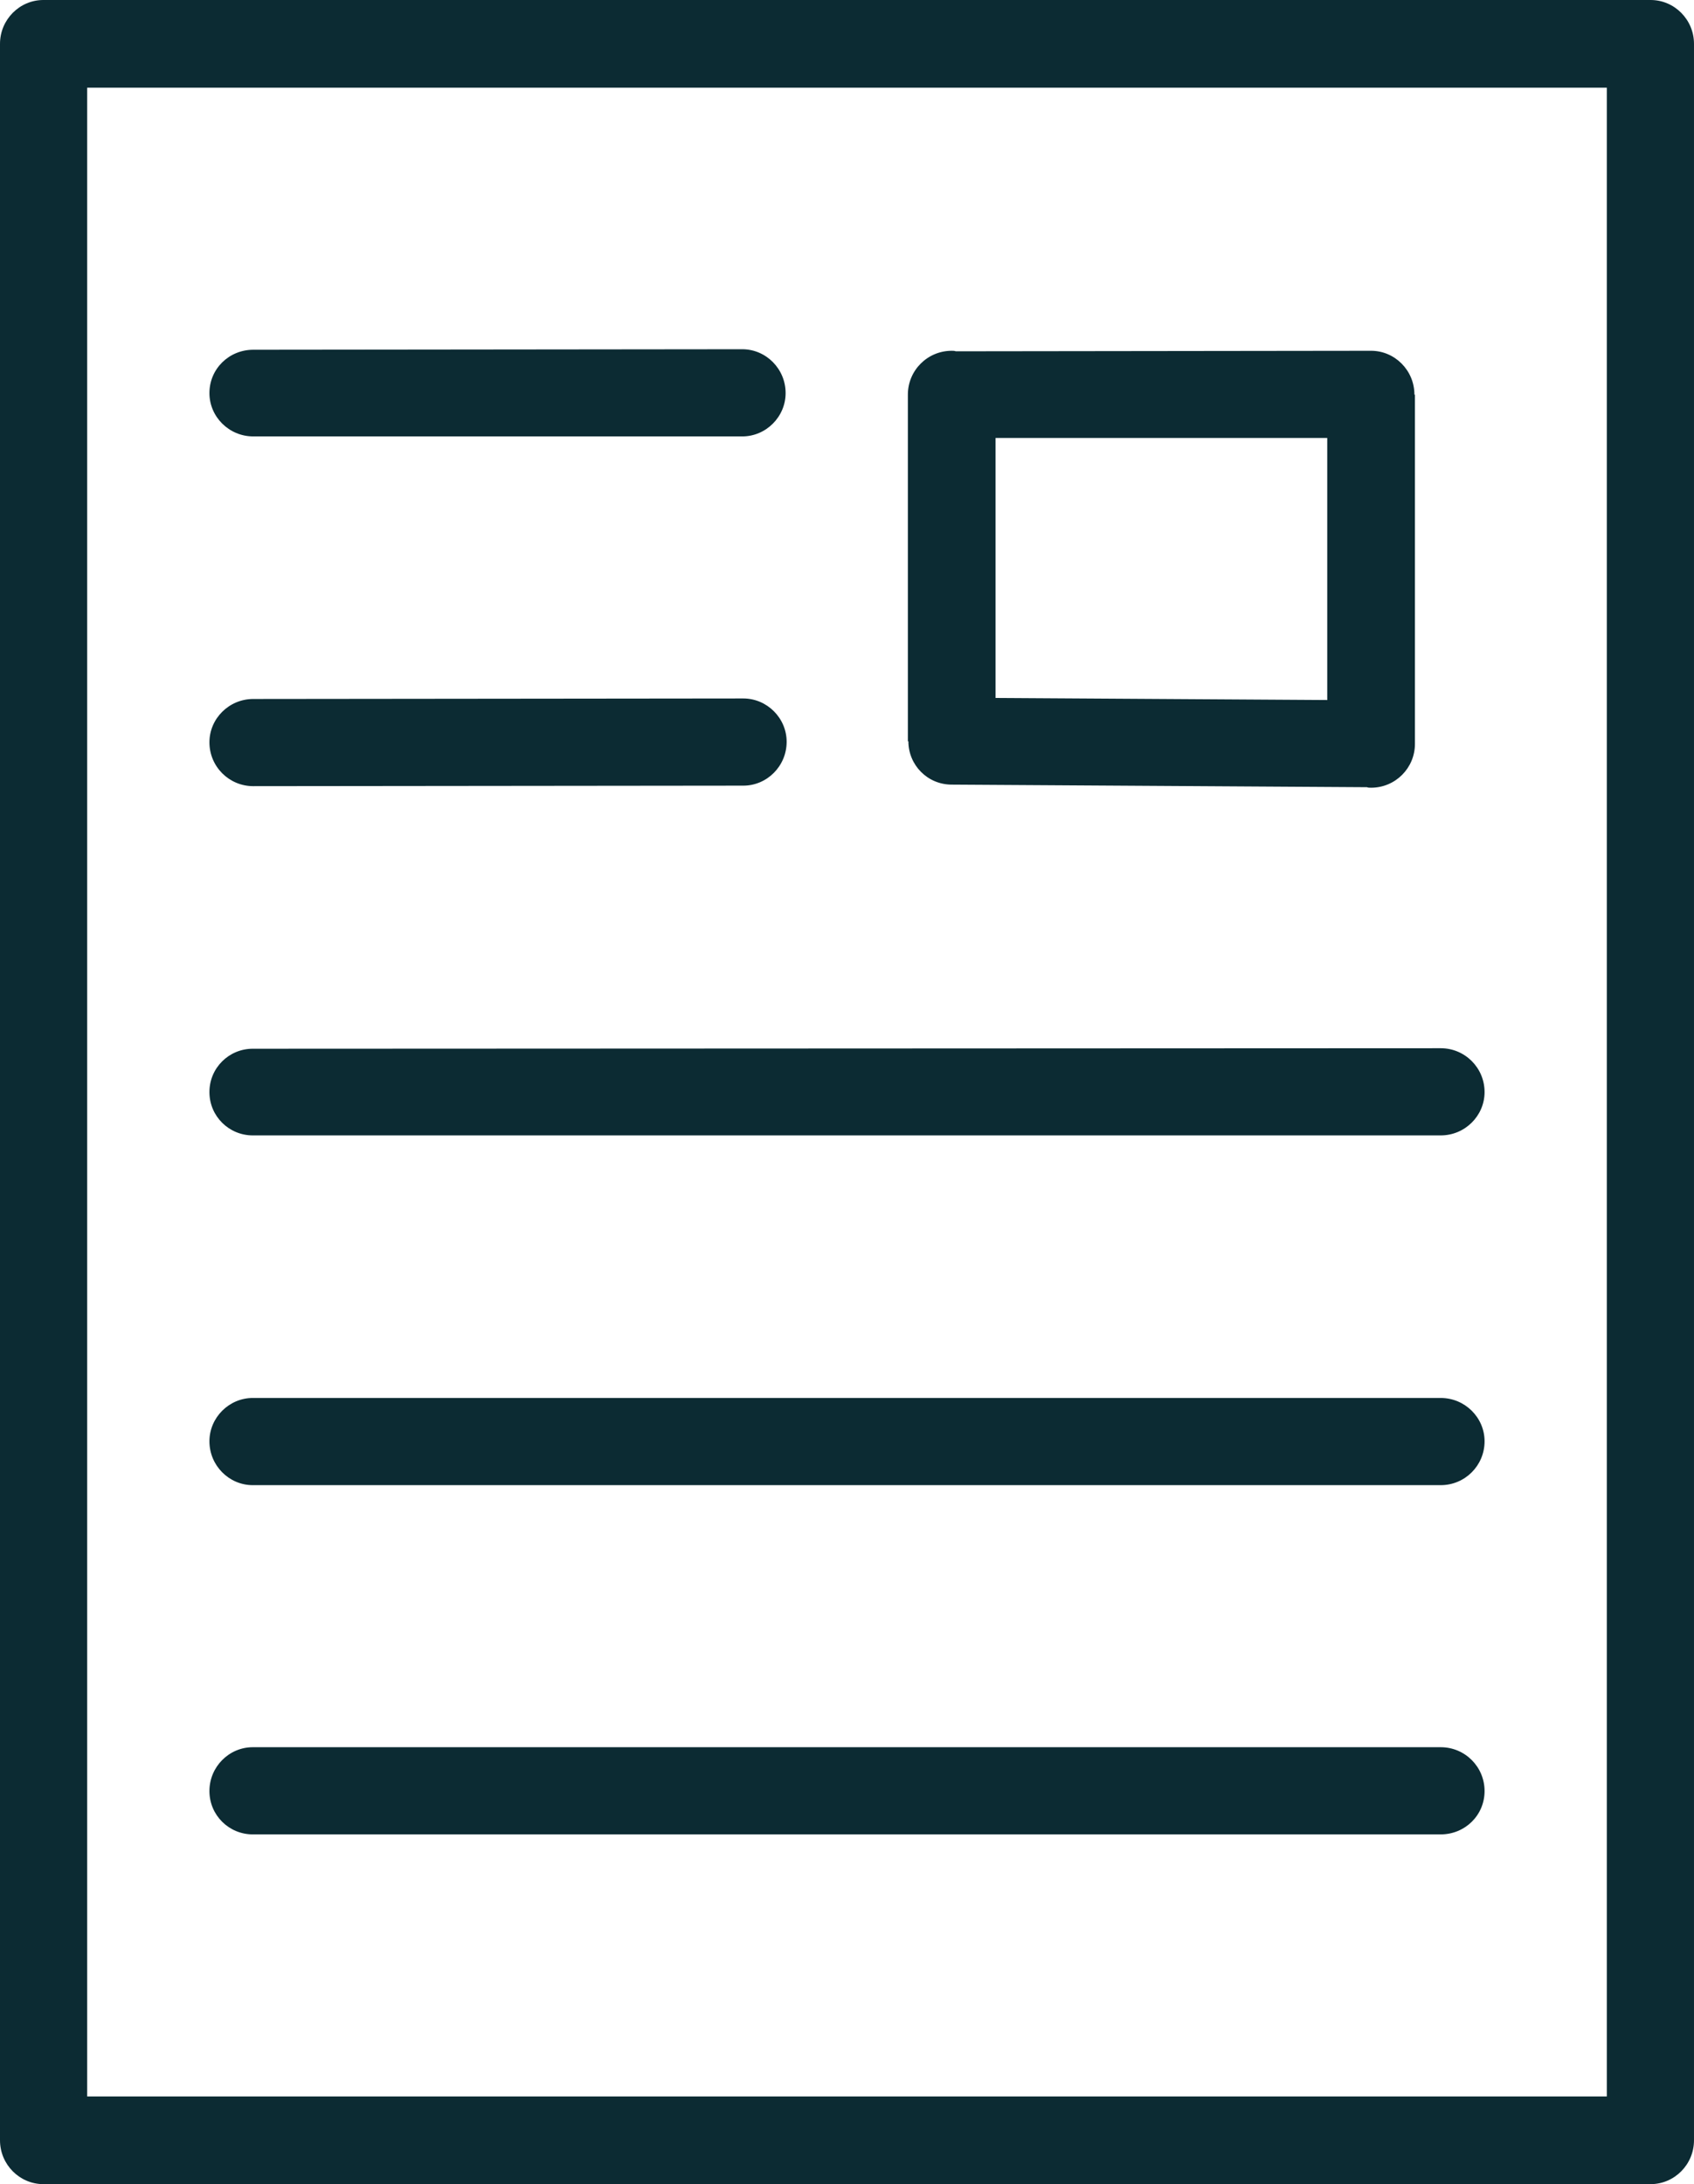 <?xml version="1.0" encoding="UTF-8" standalone="no"?><svg xmlns="http://www.w3.org/2000/svg" xmlns:xlink="http://www.w3.org/1999/xlink" clip-rule="evenodd" fill="#000000" fill-rule="evenodd" height="4234" image-rendering="optimizeQuality" preserveAspectRatio="xMidYMid meet" shape-rendering="geometricPrecision" text-rendering="geometricPrecision" version="1" viewBox="2930.0 2455.0 3284.0 4234.0" width="3284" zoomAndPan="magnify"><defs><linearGradient gradientUnits="userSpaceOnUse" id="a" x1="10043" x2="-898.9" xlink:actuate="onLoad" xlink:show="other" xlink:type="simple" y1="6303" y2="2841"><stop offset="0" stop-color="#0c2b33"/><stop offset="1" stop-color="#4fc0e8"/></linearGradient></defs><g id="change1_1"><path d="m3014 2455h3116c46 0 84 38 84 85v4064c0 47-38 85-84 85h-3116c-46 0-84-38-84-85v-4064c0-47 38-85 84-85zm406 3556c-46 0-84-37-84-84s38-85 84-85h2303c47 0 85 38 85 85s-38 84-85 84h-2303zm0-677c-46 0-84-38-84-85 0-46 38-84 84-84h2303c47 0 85 38 85 84 0 47-38 85-85 85h-2303zm1363-2198l805-1c46 0 84 38 84 85h1v677c0 47-38 85-85 85-3 0-6 0-8-1l-805-5c-47 0-84-38-84-84h-1v-672c0-47 38-85 85-85 3 0 5 0 8 1zm720 168h-643v504l643 4v-508zm-2082-3c-47 0-85-38-85-84 0-47 38-84 85-84l948-1c46 0 84 38 84 85 0 46-38 84-84 84h-948zm-1 1355c-46 0-84-37-84-84s38-84 84-84l2303-1c47 0 85 38 85 85 0 46-38 84-85 84h-2303zm1-677c-47 0-85-38-85-85 0-46 38-84 85-84l950-1c46 0 84 38 84 84 0 47-38 85-84 85l-950 1zm2624-1354h-2946v3894h2946v-3894z" fill="#0c2b33" fill-rule="nonzero"/></g></svg>